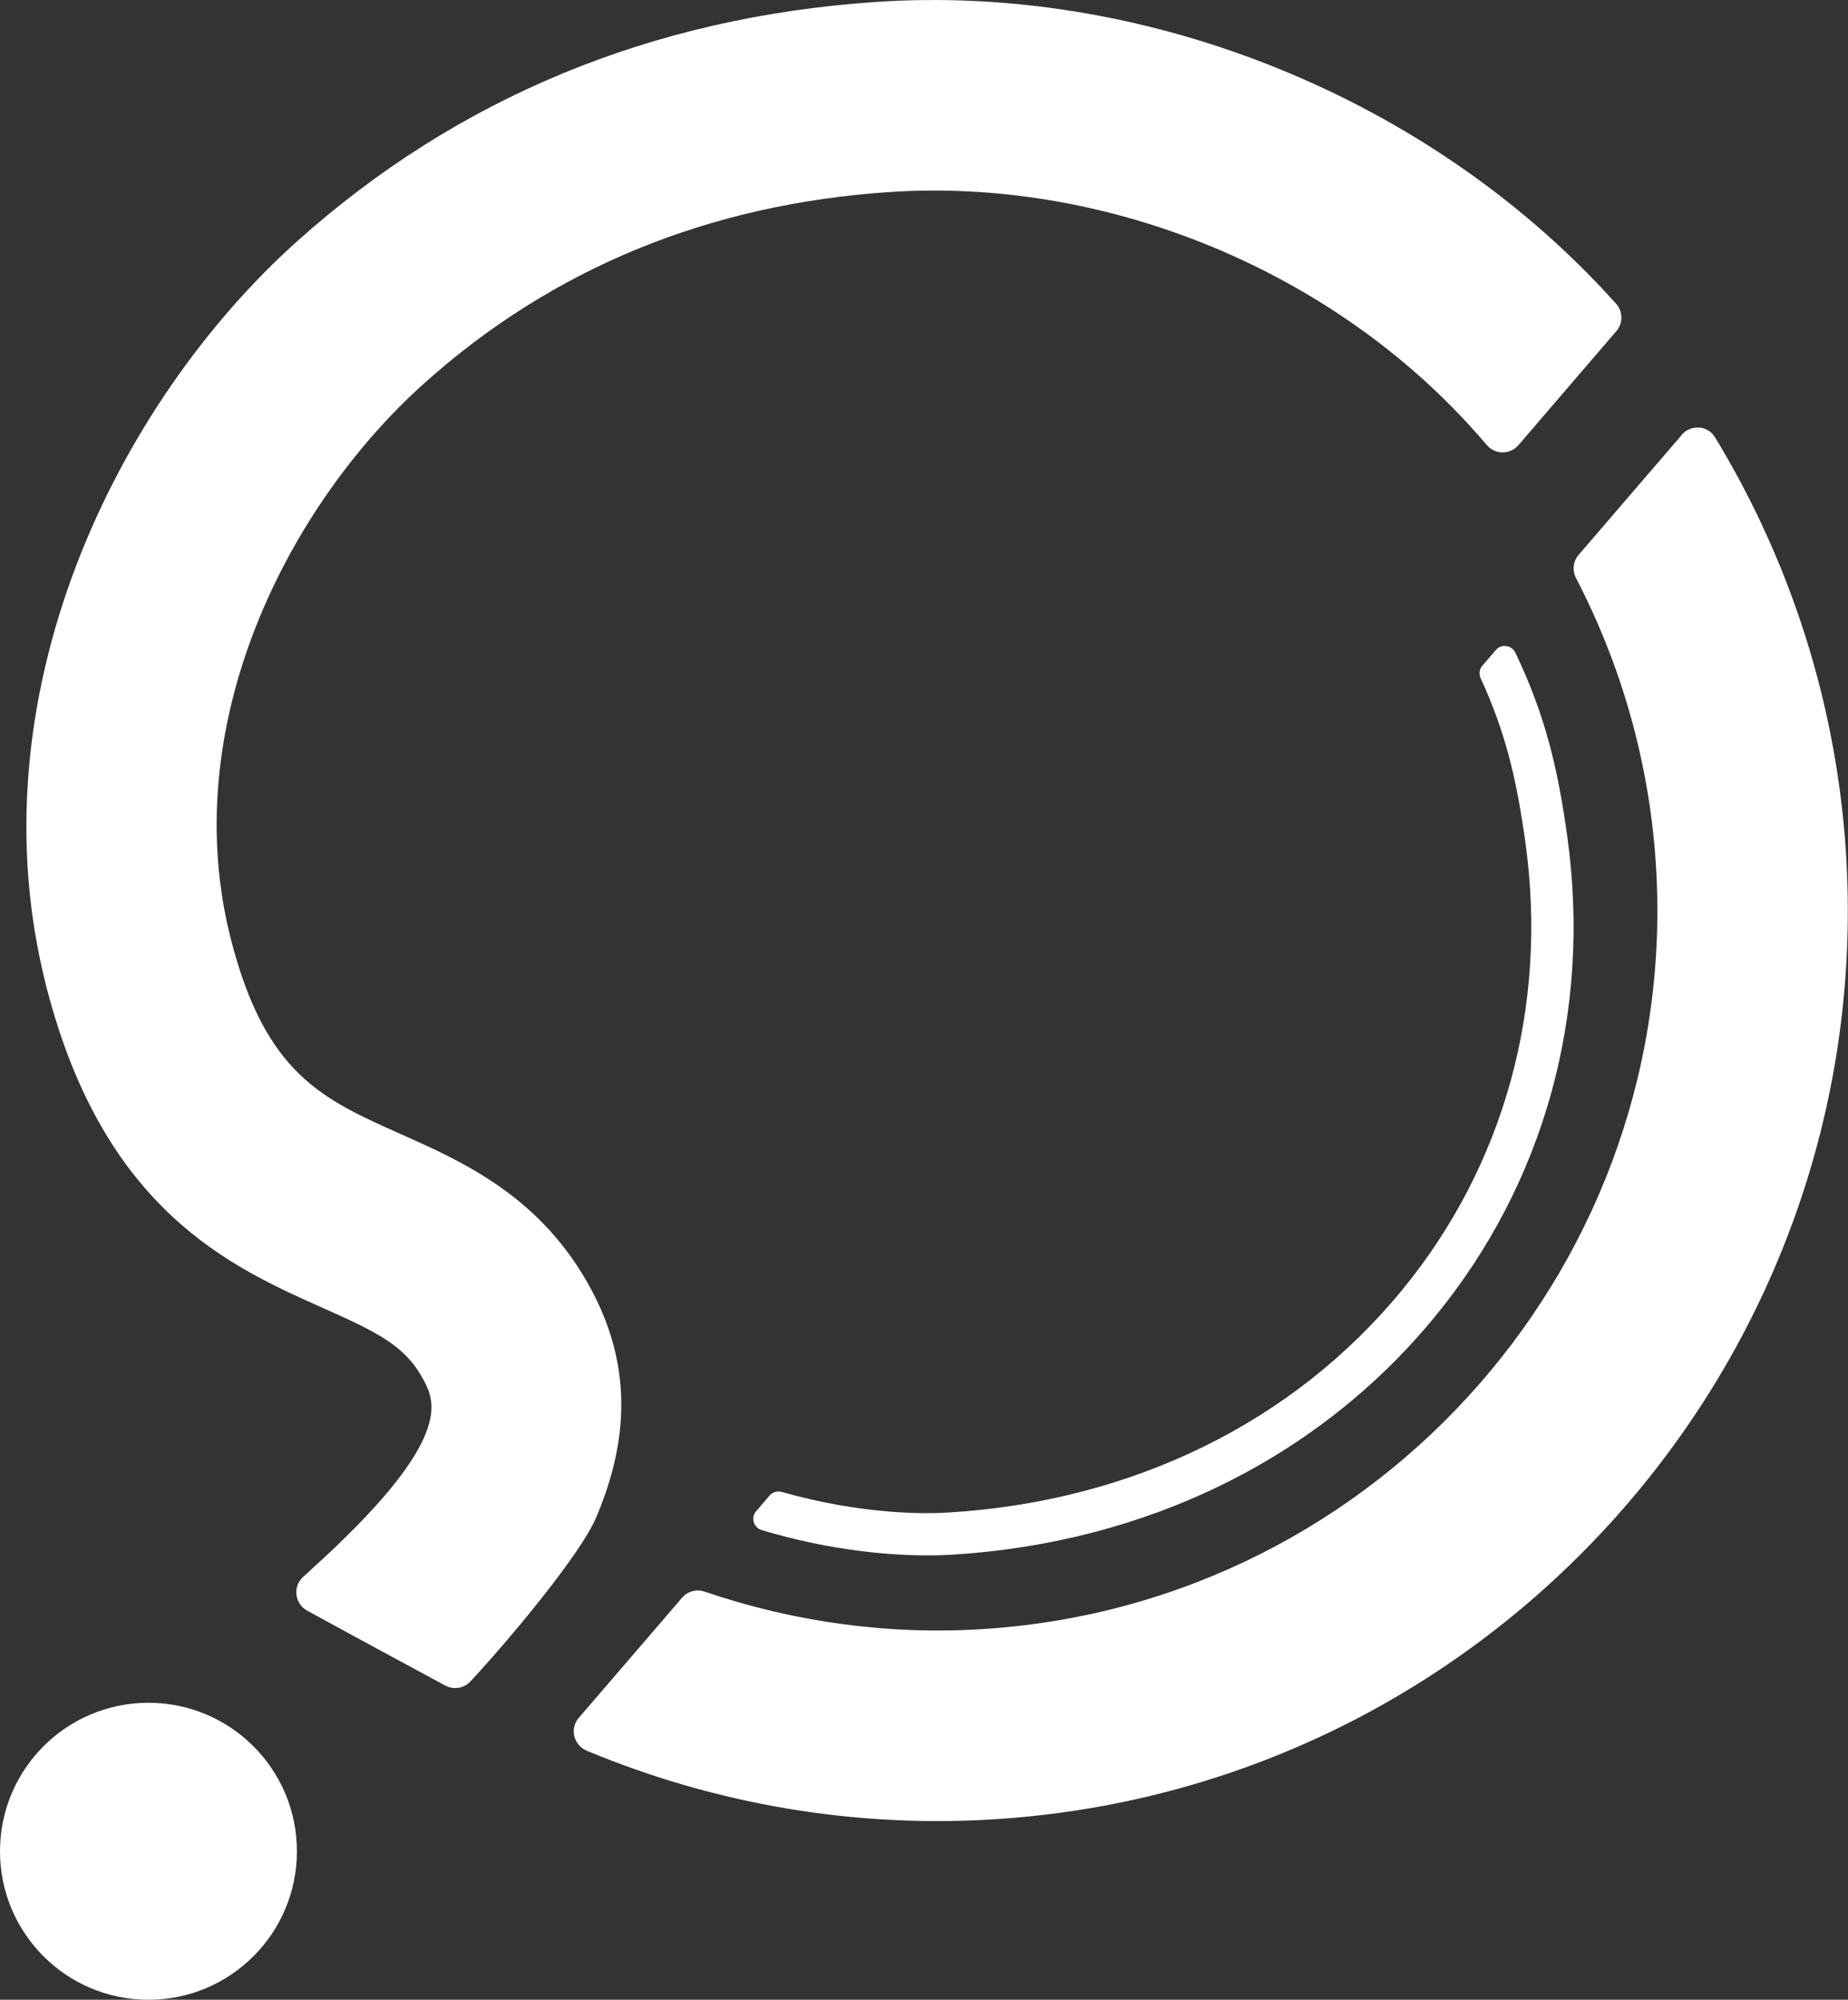 <?xml version="1.0" encoding="UTF-8"?><svg id="_レイヤー_2" xmlns="http://www.w3.org/2000/svg" viewBox="0 0 214.35 231.9"><rect x="0" y="0" width="214.35" height="231.9" fill="#333333" stroke="none"/><defs><style>.cls-1{fill:#fff;stroke-width:0px;}</style></defs><g id="design"><circle class="cls-1" cx="17.22" cy="214.68" r="17.22"/><path class="cls-1" d="m195.08,50.42l-11.98,13.93c-.64.75-.75,1.8-.3,2.68,5.28,10.16,8.48,21.39,9.25,32.96,3.08,45.94-31.78,85.82-77.72,88.9-11.13.75-22.2-.77-32.6-4.32-.93-.32-1.96-.05-2.61.7l-11.99,13.94c-1.08,1.25-.59,3.17.93,3.81,14.98,6.25,31.32,9.03,47.74,7.92,58.09-3.9,102.19-54.33,98.29-112.43-1.14-16.99-6.41-33.4-15.16-47.8-.84-1.39-2.81-1.52-3.87-.29Z"/><path class="cls-1" d="m185.52,33.13C164.3,10.75,132.41-1.84,101.68.22c-26.01,1.74-48.63,11.1-67.25,27.79C13.68,46.63-3.34,80.61,5.41,114.55c6.66,25.82,21.34,32.36,32.05,37.13,6.4,2.85,9.57,4.4,11.66,8.33,1,1.89,2.57,4.88-3.91,12.73-2.12,2.56-5.1,5.64-9.23,9.37l-.84.77c-1.21,1.12-.96,3.1.48,3.89,7.03,3.85,9.61,5.22,16.02,8.69.96.52,2.16.34,2.91-.46,4.33-4.63,12.73-14.67,14.56-18.94,3.47-8.12,4.55-16.94-.46-26.39-5.75-10.85-14.87-14.91-22.19-18.17-9.09-4.05-15.65-6.97-19.65-22.47-6.44-24.96,6.6-50.42,22.38-64.57,14.85-13.32,33.01-20.79,53.97-22.19,24.65-1.65,50.27,8.61,67.05,26.81.77.84,1.52,1.68,2.26,2.54.96,1.12,2.69,1.12,3.65,0l11.36-13.22c.8-.92.78-2.3-.05-3.2-.92-1.01-1.91-2.08-1.91-2.08Z"/><path class="cls-1" d="m181.8,97.08c-1.08-7.81-2.51-14.03-6.03-21.39-.42-.89-1.62-1.06-2.26-.32l-1.57,1.82c-.35.4-.42.98-.2,1.46,2.97,6.44,4.21,11.98,5.2,19.1,2.62,18.98-2.45,37.38-14.28,51.81-12.61,15.38-31.33,24.56-52.7,25.84-2.55.16-9.94.27-19.28-2.39-.51-.14-1.06.01-1.41.41l-1.57,1.83c-.64.75-.29,1.91.66,2.19,8.25,2.47,15.22,2.93,19.24,2.93,1.13,0,2.02-.04,2.65-.07,22.75-1.36,42.71-11.18,56.2-27.63,12.71-15.5,18.16-35.25,15.35-55.6Z"/></g></svg>